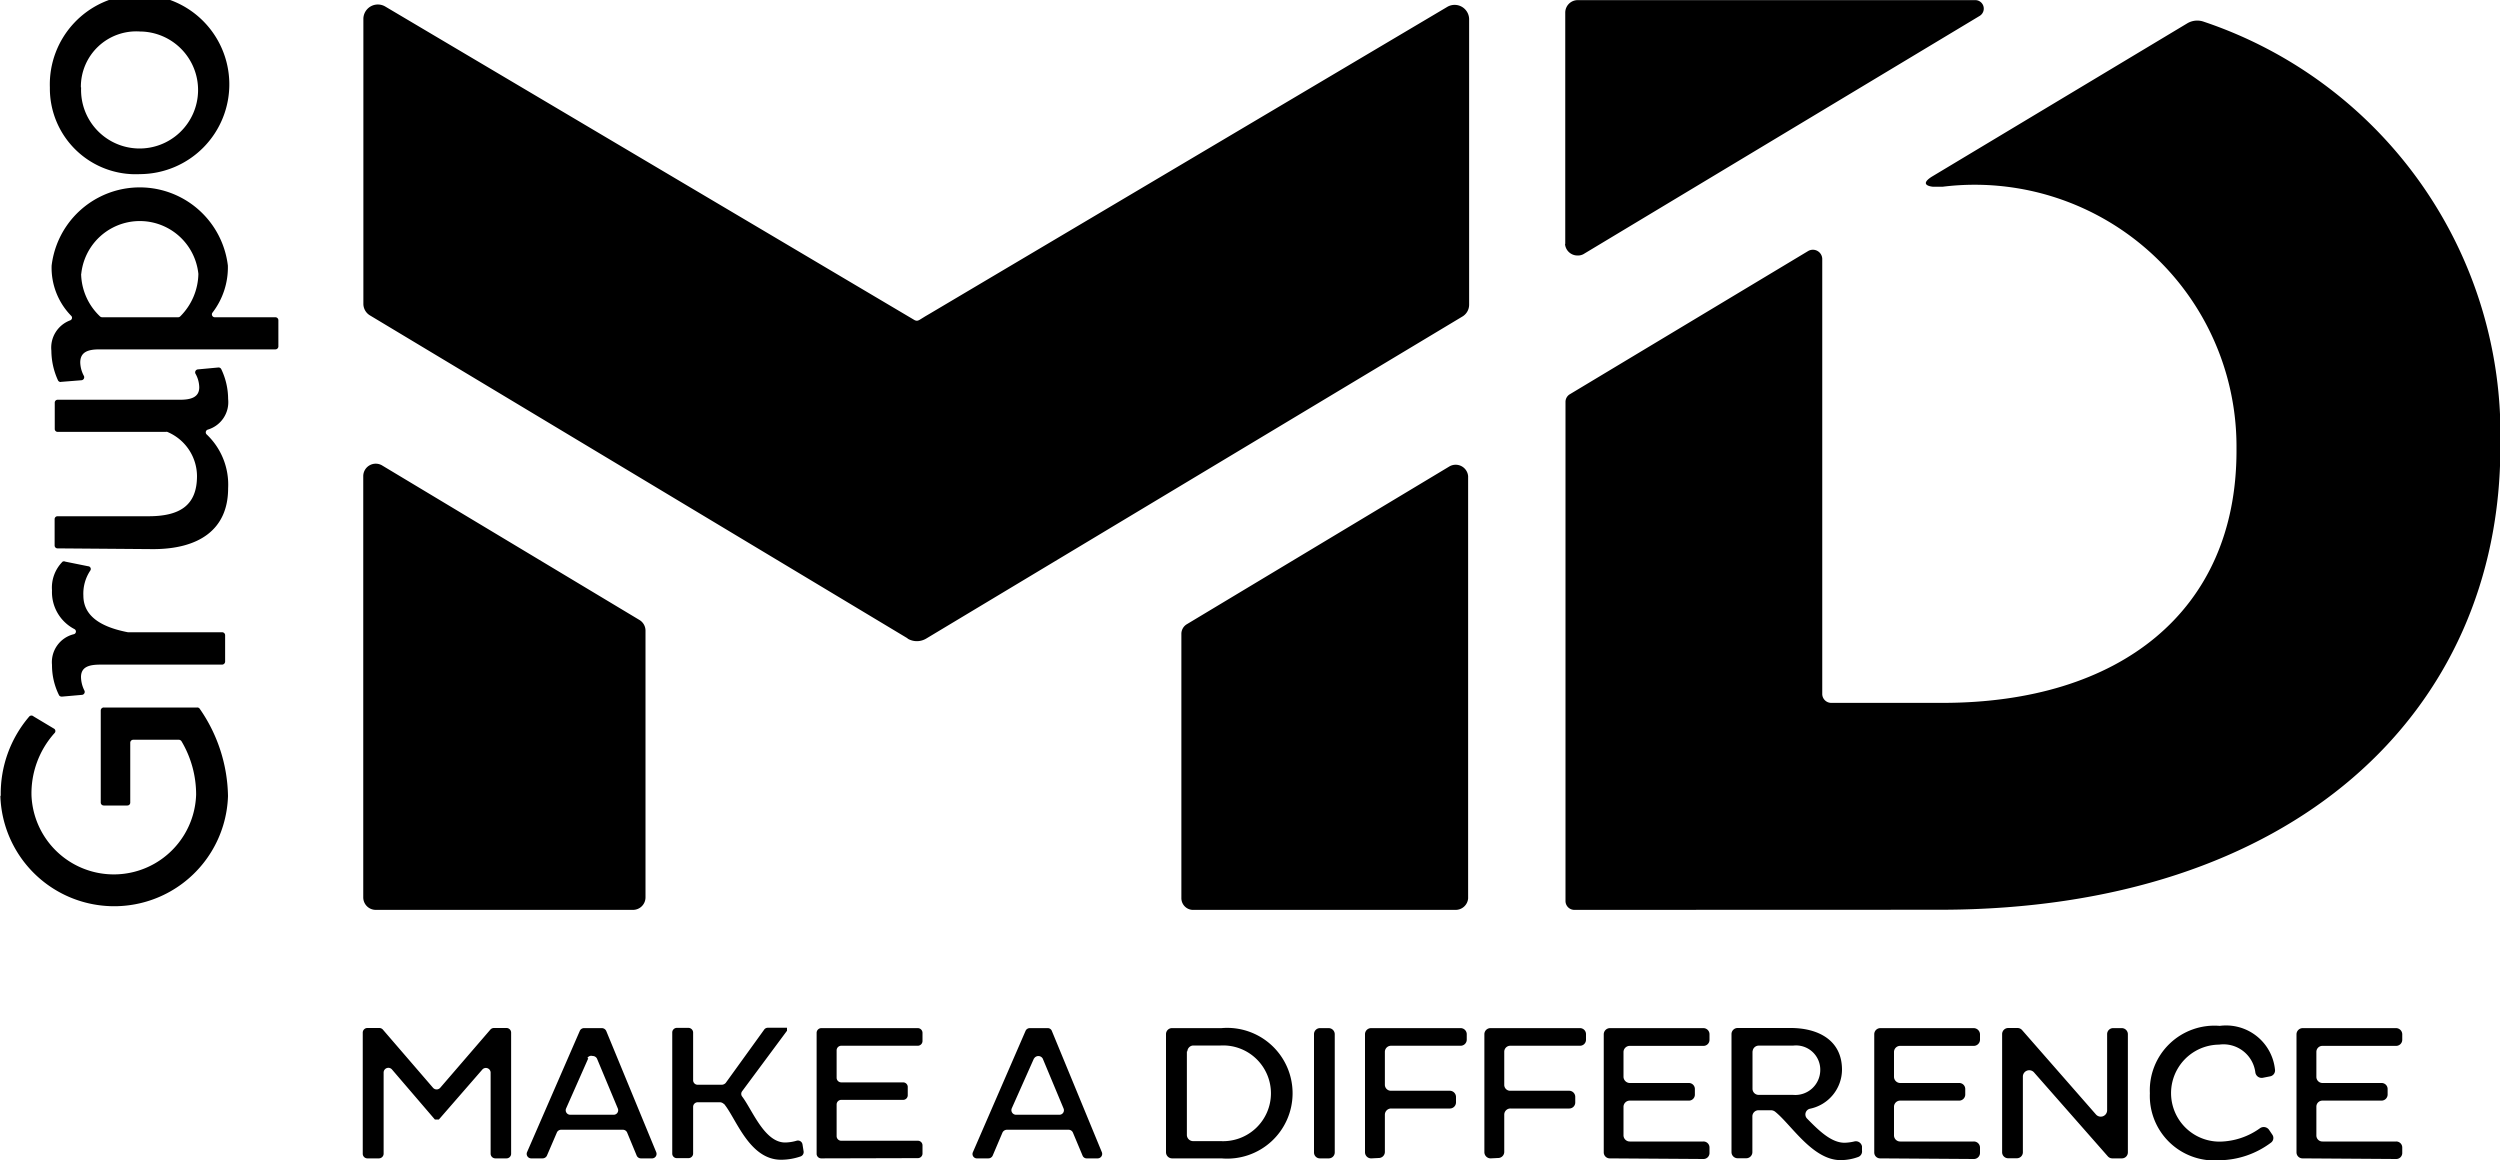 <?xml version="1.0" encoding="UTF-8"?> <svg xmlns="http://www.w3.org/2000/svg" width="20" height="9.281" viewBox="0 0 20 9.281"><path id="by-md" d="M9449.2,11975.747a.517.517,0,0,1,.559-.539.393.393,0,0,1,.442.351.048.048,0,0,1-.04.053l-.056.011a.051.051,0,0,1-.061-.041.257.257,0,0,0-.29-.224.388.388,0,0,0,.007.776.566.566,0,0,0,.321-.108.052.052,0,0,1,.071.013l.027.04a.046.046,0,0,1-.011.063.7.7,0,0,1-.412.141A.516.516,0,0,1,9449.2,11975.747Zm-3,.146a.056.056,0,0,0-.03-.01h-.1a.049.049,0,0,0-.05.048v.288a.049.049,0,0,1-.05.048h-.067a.049.049,0,0,1-.05-.048v-.947a.049.049,0,0,1,.05-.047h.425c.205,0,.409.088.409.334a.321.321,0,0,1-.257.312.047.047,0,0,0-.023.078c.092.094.193.194.3.194a.371.371,0,0,0,.077-.01.05.05,0,0,1,.063.039l0,.034a.047.047,0,0,1-.031.051.413.413,0,0,1-.14.025C9446.5,11976.282,9446.329,11975.994,9446.2,11975.893Zm-.179-.481v.3a.049.049,0,0,0,.05.048h.274a.2.2,0,0,0,.218-.194.194.194,0,0,0-.218-.2h-.274A.049.049,0,0,0,9446.022,11975.411Zm-8.229.421a.048.048,0,0,0-.031-.014h-.178a.037.037,0,0,0-.037.036v.376a.037.037,0,0,1-.038.035h-.092a.036.036,0,0,1-.037-.035v-.971a.037.037,0,0,1,.037-.036h.092a.038.038,0,0,1,.038.036v.383a.036.036,0,0,0,.037.036h.192a.044.044,0,0,0,.032-.015l.306-.424a.036.036,0,0,1,.031-.017h.153v.024l-.359.484a.035.035,0,0,0,0,.042c.082.108.178.368.344.368a.336.336,0,0,0,.091-.014.037.037,0,0,1,.048.029l.009.057a.037.037,0,0,1-.023.039.483.483,0,0,1-.155.027C9437.994,11976.281,9437.889,11975.945,9437.793,11975.832Zm6.134.435a.05.05,0,0,1-.05-.048v-.947a.049.049,0,0,1,.05-.047h.714a.048.048,0,0,1,.049.047v.046a.048.048,0,0,1-.049.048h-.555a.048.048,0,0,0-.05.048v.265a.047.047,0,0,0,.05.047h.468a.049.049,0,0,1,.05.049v.045a.048.048,0,0,1-.05.048h-.468a.049.049,0,0,0-.05.048v.3a.049.049,0,0,1-.05.048Zm-.954,0a.049.049,0,0,1-.051-.048v-.947a.049.049,0,0,1,.051-.047h.713a.049.049,0,0,1,.05.047v.046a.049.049,0,0,1-.05.048h-.555a.049.049,0,0,0-.05.048v.265a.048.048,0,0,0,.05.047h.468a.05.05,0,0,1,.051.049v.045a.049.049,0,0,1-.051.048h-.468a.05.05,0,0,0-.05.048v.3a.049.049,0,0,1-.05.048Zm-1.592,0a.049.049,0,0,1-.051-.048v-.947a.048.048,0,0,1,.051-.047h.393a.523.523,0,1,1,0,1.042Zm.116-.855v.668a.05.05,0,0,0,.05.049h.22a.383.383,0,1,0,0-.765h-.22A.049.049,0,0,0,9441.5,11975.411Zm-5.532.855a.038.038,0,0,1-.038-.036v-.652a.038.038,0,0,0-.066-.023l-.348.4h-.032l-.343-.4a.038.038,0,0,0-.067.023v.652a.038.038,0,0,1-.038.036h-.091a.037.037,0,0,1-.038-.036v-.97a.037.037,0,0,1,.038-.037h.095a.038.038,0,0,1,.029.014l.4.464a.038.038,0,0,0,.058,0l.4-.464a.038.038,0,0,1,.029-.014h.1a.037.037,0,0,1,.038.037v.97a.037.037,0,0,1-.038.036Zm14.459,0a.048.048,0,0,1-.05-.047v-.947a.05.05,0,0,1,.05-.048h.746a.05.05,0,0,1,.05.048v.046a.049.049,0,0,1-.05.048h-.588a.048.048,0,0,0-.049.048v.2a.049.049,0,0,0,.049.049h.471a.048.048,0,0,1,.05.048v.046a.049.049,0,0,1-.05.047h-.471a.048.048,0,0,0-.049.048v.231a.048.048,0,0,0,.049.048h.588a.048.048,0,0,1,.05.048v.045a.048.048,0,0,1-.05.047Zm-1.521,0a.048.048,0,0,1-.039-.017l-.59-.671a.051.051,0,0,0-.089.031v.609a.048.048,0,0,1-.05.047h-.067a.048.048,0,0,1-.049-.047v-.947a.049.049,0,0,1,.049-.048h.074a.049.049,0,0,1,.037.017l.59.674a.051.051,0,0,0,.09-.031v-.611a.048.048,0,0,1,.049-.048h.067a.049.049,0,0,1,.05.048v.947a.048.048,0,0,1-.05.047Zm-1.858,0a.047.047,0,0,1-.049-.047v-.947a.049.049,0,0,1,.049-.048h.746a.051.051,0,0,1,.051.048v.046a.05.05,0,0,1-.051.048h-.587a.049.049,0,0,0-.05.048v.2a.05.05,0,0,0,.05.049h.47a.048.048,0,0,1,.05.048v.046a.049.049,0,0,1-.05.047h-.47a.049.049,0,0,0-.05.048v.231a.049.049,0,0,0,.05.048h.587a.049.049,0,0,1,.051.048v.045a.049.049,0,0,1-.051.047Zm-2.163,0a.048.048,0,0,1-.05-.047v-.947a.05.05,0,0,1,.05-.048h.746a.049.049,0,0,1,.05.048v.046a.048.048,0,0,1-.05.048h-.587a.05.05,0,0,0-.051.048v.2a.051.051,0,0,0,.051.049h.47a.048.048,0,0,1,.05.048v.046a.048.048,0,0,1-.05.047h-.47a.05.05,0,0,0-.051.048v.231a.05.05,0,0,0,.051.048h.587a.048.048,0,0,1,.05.048v.045a.048.048,0,0,1-.05.047Zm-2.319,0a.047.047,0,0,1-.049-.047v-.947a.048.048,0,0,1,.049-.048h.068a.049.049,0,0,1,.049.048v.947a.048.048,0,0,1-.049.047Zm-1.865,0a.035.035,0,0,1-.035-.021l-.078-.186a.038.038,0,0,0-.035-.022h-.492a.04.04,0,0,0-.036.022l-.079.186a.038.038,0,0,1-.035.021h-.088a.035.035,0,0,1-.035-.049l.421-.97a.037.037,0,0,1,.035-.023h.142a.035.035,0,0,1,.034.023l.4.97a.036.036,0,0,1-.035.049Zm-.424-.8-.178.4a.037.037,0,0,0,.036.051h.344a.036.036,0,0,0,.035-.049l-.167-.4a.04.04,0,0,0-.07,0Zm-1.7.8a.037.037,0,0,1-.039-.035v-.97a.038.038,0,0,1,.039-.037h.77a.038.038,0,0,1,.038.037v.067a.038.038,0,0,1-.038.037h-.611a.037.037,0,0,0-.038.036v.22a.037.037,0,0,0,.038.037h.494a.037.037,0,0,1,.037.035v.069a.037.037,0,0,1-.037.036h-.494a.037.037,0,0,0-.038.036v.255a.037.037,0,0,0,.038.036h.611a.037.037,0,0,1,.038.036v.068a.037.037,0,0,1-.038.035Zm-1.443,0a.037.037,0,0,1-.035-.021l-.077-.186a.037.037,0,0,0-.035-.022h-.493a.037.037,0,0,0-.034.022l-.08.186a.039.039,0,0,1-.036.021h-.088a.036.036,0,0,1-.035-.049l.422-.97a.037.037,0,0,1,.035-.023h.141a.039.039,0,0,1,.036.023l.4.97a.036.036,0,0,1-.036.049Zm-.423-.8-.177.4a.036.036,0,0,0,.034.051h.345a.036.036,0,0,0,.035-.049l-.167-.4a.039.039,0,0,0-.035-.021A.036.036,0,0,0,9436.7,11975.465Zm7.89-1.188a.071.071,0,0,1-.072-.07v-3.993a.071.071,0,0,1,.033-.061l1.907-1.146a.075.075,0,0,1,.114.061v3.483a.072.072,0,0,0,.073.07h.889c1.413,0,2.352-.729,2.352-2.017v-.023a2.094,2.094,0,0,0-2.352-2.089h-.075s-.122-.008-.013-.079l2.044-1.227a.156.156,0,0,1,.135-.014,3.483,3.483,0,0,1,2.372,3.378v.021c0,2.126-1.654,3.705-4.488,3.705Zm-3.045,0a.094.094,0,0,1-.1-.092v-2.116a.09.09,0,0,1,.045-.078l2.1-1.262a.1.1,0,0,1,.149.078v3.378a.1.1,0,0,1-.1.092Zm-6.545,0a.1.1,0,0,1-.1-.1v-3.371a.1.1,0,0,1,.155-.082l2.055,1.234a.1.1,0,0,1,.048.082v2.137a.1.1,0,0,1-.1.1Zm-3-.915a.947.947,0,0,1,.229-.633.024.024,0,0,1,.033,0l.167.1a.023.023,0,0,1,0,.035.722.722,0,0,0-.183.5.659.659,0,0,0,1.317-.009.833.833,0,0,0-.117-.427.027.027,0,0,0-.021-.012h-.365a.024.024,0,0,0-.024.023v.481a.023.023,0,0,1-.024.022h-.187a.024.024,0,0,1-.025-.022v-.739a.024.024,0,0,1,.025-.023h.746a.023.023,0,0,1,.02.009,1.257,1.257,0,0,1,.227.7.911.911,0,0,1-1.821,0Zm.488-.791a.026.026,0,0,1-.021-.01.538.538,0,0,1-.057-.244.23.23,0,0,1,.173-.245.022.022,0,0,0,.007-.041.333.333,0,0,1-.18-.31.294.294,0,0,1,.085-.23.025.025,0,0,1,.021,0l.183.037a.022.022,0,0,1,.017.035.332.332,0,0,0-.055.2c0,.183.176.258.356.293h.754a.024.024,0,0,1,.024.023v.212a.025.025,0,0,1-.024.024h-.976c-.094,0-.153.021-.153.1a.252.252,0,0,0,.028.109.024.024,0,0,1-.021.033l-.16.014Zm6.767-.466-4.3-2.583a.108.108,0,0,1-.054-.093v-2.283a.116.116,0,0,1,.178-.094l4.22,2.5.01.006a.046.046,0,0,0,.021.006.055.055,0,0,0,.02-.007l.018-.011.029-.018.036-.021,4.136-2.452a.116.116,0,0,1,.178.094v2.288a.11.11,0,0,1-.055.094l-4.289,2.576a.145.145,0,0,1-.148,0Zm-6.8-.72a.023.023,0,0,1-.024-.023v-.211a.023.023,0,0,1,.024-.023h.726c.25,0,.389-.085.389-.322a.386.386,0,0,0-.238-.353.02.02,0,0,0-.011,0h-.865a.023.023,0,0,1-.024-.022v-.212a.023.023,0,0,1,.024-.023h.978c.092,0,.154-.022.154-.1a.23.23,0,0,0-.031-.11.024.024,0,0,1,.021-.033l.162-.015a.024.024,0,0,1,.024.013.558.558,0,0,1,.055.239.229.229,0,0,1-.163.245.023.023,0,0,0-.007.04.553.553,0,0,1,.17.429c0,.337-.242.487-.6.487Zm.024-1.331a.024.024,0,0,1-.021-.013.576.576,0,0,1-.053-.237.233.233,0,0,1,.15-.243.022.022,0,0,0,.007-.038.549.549,0,0,1-.155-.4.71.71,0,0,1,1.41,0,.594.594,0,0,1-.123.376.023.023,0,0,0,.02.037h.483a.024.024,0,0,1,.024.023v.212a.024.024,0,0,1-.024.022h-1.408c-.093,0-.153.022-.153.105a.239.239,0,0,0,.029.107.024.024,0,0,1-.02.035l-.163.013Zm.164-.865a.481.481,0,0,0,.152.341.025.025,0,0,0,.017.006h.606a.024.024,0,0,0,.019-.008.492.492,0,0,0,.144-.339.471.471,0,0,0-.937,0Zm11.873-.237v-1.853a.1.1,0,0,1,.1-.1h2.937c.081,0,.163,0,.243,0a.068.068,0,0,1,.034.127l-3.16,1.9a.091.091,0,0,1-.054.016A.1.1,0,0,1,9444.521,11968.951Zm-12.123-1.254a.718.718,0,1,1,.721.693A.686.686,0,0,1,9432.4,11967.7Zm.25,0a.468.468,0,1,0,.471-.448A.443.443,0,0,0,9432.648,11967.7Z" transform="translate(-9432.001 -11967.001)"></path></svg> 